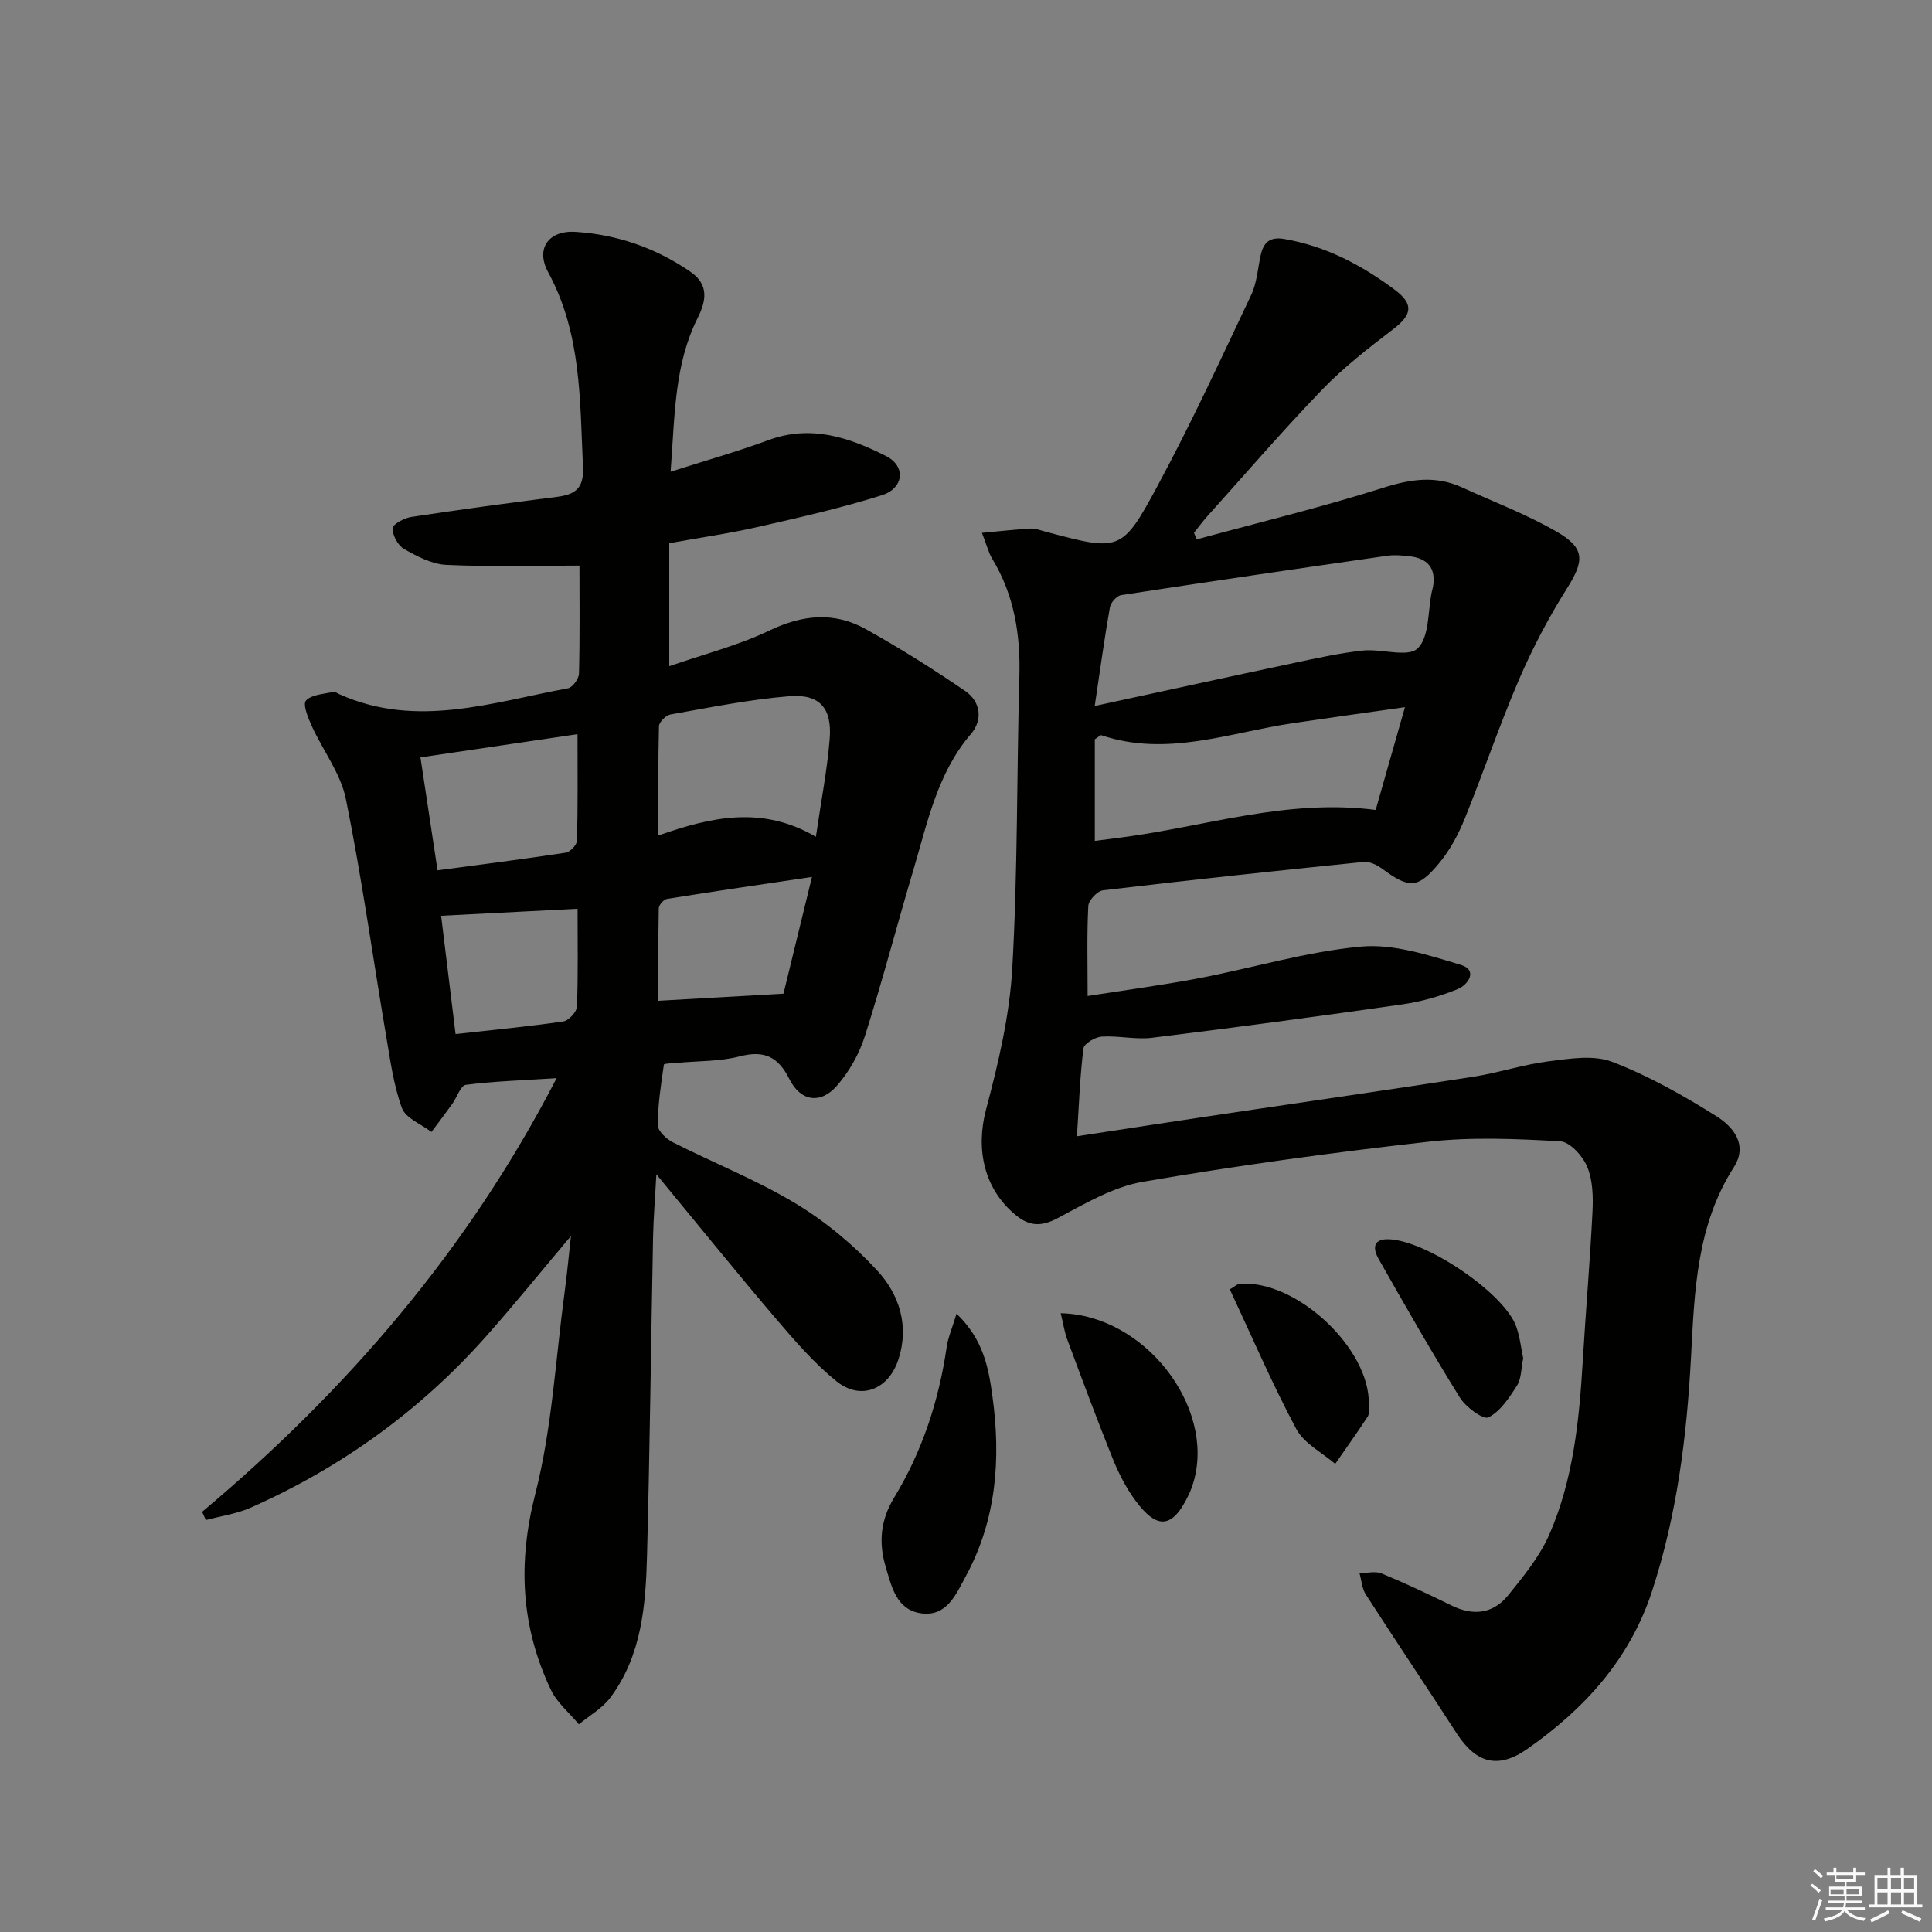 <svg enable-background="new 0 0 400 400" viewBox="0 0 400 400" xmlns="http://www.w3.org/2000/svg"><rect x="0" y="0" width="400" height="400" fill="#808080" stroke="none"/><g fill="#010100"><path d="m41.85 313.01c29.92-25.14 55.01-54.16 73.39-89.79-6.96.45-12.91.63-18.79 1.38-1.08.14-1.84 2.59-2.8 3.93-1.41 1.96-2.87 3.89-4.32 5.83-2.11-1.62-5.33-2.83-6.11-4.94-1.74-4.75-2.42-9.93-3.28-14.97-2.77-16.35-5.04-32.79-8.33-49.03-1.07-5.29-4.76-10.04-7.07-15.12-.76-1.68-1.89-4.48-1.19-5.25 1.15-1.26 3.65-1.34 5.61-1.8.4-.09.93.31 1.38.51 15.94 7.12 31.59 1.63 47.26-1.26.95-.17 2.25-1.97 2.27-3.05.2-7.63.1-15.27.1-22.35-9.49 0-18.55.27-27.57-.15-2.98-.14-6.05-1.76-8.74-3.29-1.28-.72-2.4-2.83-2.38-4.29.01-.82 2.41-2.12 3.86-2.34 10.01-1.52 20.04-2.88 30.09-4.15 3.81-.48 5.68-1.69 5.47-6.2-.65-13.77-.28-27.56-7.2-40.3-2.69-4.95.11-8.75 5.73-8.37 8.57.57 16.53 3.32 23.68 8.23 3.96 2.72 3.28 6.1 1.51 9.64-4.85 9.7-4.69 20.22-5.58 31.79 7.25-2.32 13.84-4.18 20.24-6.54 8.8-3.25 16.74-.57 24.38 3.3 4.13 2.09 3.7 6.66-.91 8.11-8.36 2.63-16.95 4.58-25.51 6.53-5.96 1.36-12.03 2.23-18.48 3.39v25.47c7.15-2.48 14.26-4.29 20.75-7.39 6.89-3.3 13.44-3.92 19.99-.26 7.05 3.94 13.92 8.25 20.58 12.82 3.11 2.14 3.66 5.92 1.16 8.84-7 8.17-9.01 18.35-11.93 28.16-3.41 11.45-6.42 23.02-10.04 34.4-1.17 3.69-3.24 7.36-5.78 10.27-3.4 3.91-7.53 3.28-9.85-1.35s-5.2-6.03-10.29-4.71c-4.13 1.07-8.57.93-12.87 1.34-.99.09-2.79.11-2.83.37-.61 4.16-1.26 8.35-1.26 12.54 0 1.2 1.77 2.86 3.12 3.54 8.44 4.28 17.32 7.79 25.39 12.65 6.17 3.72 11.94 8.53 16.85 13.82 4.6 4.96 6.76 11.45 4.45 18.51-2.03 6.22-7.81 8.56-12.84 4.48-4.6-3.73-8.57-8.31-12.44-12.85-8.08-9.48-15.9-19.17-24.83-29.99-.28 5.27-.6 9.1-.68 12.94-.43 21.97-.67 43.95-1.25 65.92-.27 10.34-1.08 20.73-7.57 29.46-1.66 2.24-4.33 3.73-6.54 5.56-1.97-2.37-4.52-4.46-5.8-7.15-6.2-13.06-6.88-26.27-3.22-40.58 3.47-13.58 4.19-27.86 6.08-41.84.48-3.55.81-7.13 1.3-11.53-6.21 7.37-11.7 14.16-17.49 20.69-13.65 15.42-30.01 27.21-48.81 35.55-2.9 1.29-6.18 1.73-9.29 2.57-.27-.58-.52-1.14-.77-1.7zm127.07-139.76c1.1-7.57 2.36-13.91 2.86-20.31.5-6.38-2.1-9.32-8.45-8.79-8.22.68-16.37 2.33-24.51 3.77-.95.17-2.36 1.57-2.39 2.44-.19 7.23-.11 14.46-.11 22.62 11.01-3.89 21.52-6.21 32.6.27zm-78.33 6.94c9.18-1.23 17.87-2.33 26.53-3.65.92-.14 2.31-1.61 2.34-2.49.19-7.23.11-14.47.11-22.05-11.26 1.67-21.78 3.23-32.52 4.81 1.14 7.56 2.27 15.06 3.54 23.38zm28.99 7.96c-9.59.49-18.81.97-28.25 1.45 1 8.21 1.98 16.2 2.99 24.49 7.82-.87 15.08-1.56 22.29-2.61 1.11-.16 2.79-1.96 2.84-3.06.26-6.62.13-13.24.13-20.27zm48.53-6.59c-10.5 1.56-20.27 2.98-30.02 4.55-.68.11-1.69 1.27-1.7 1.96-.13 6.53-.08 13.05-.08 19.13 8.6-.49 16.63-.95 25.9-1.47 1.7-6.95 3.67-15.05 5.9-24.17z"/><path d="m222.97 235.25c10.77-1.64 20.6-3.16 30.43-4.62 17.23-2.57 34.47-5.04 51.68-7.71 5.23-.81 10.32-2.54 15.56-3.19 4.35-.55 9.3-1.37 13.14.11 7.53 2.89 14.71 6.94 21.57 11.25 3.41 2.14 6.64 5.87 3.63 10.56-7.73 12.07-8.15 25.72-8.87 39.3-.87 16.48-2.92 32.71-8.07 48.48-4.61 14.11-14 24.39-25.83 32.67-6.1 4.27-10.64 2.94-14.66-3.28-6.2-9.61-12.59-19.1-18.78-28.71-.79-1.23-.88-2.92-1.3-4.4 1.54-.01 3.28-.48 4.59.06 4.9 2.03 9.71 4.3 14.48 6.64 4.48 2.2 8.59 1.71 11.68-2.09 3.2-3.94 6.54-8.04 8.55-12.62 4.98-11.41 6.2-23.7 6.93-36.02.61-10.29 1.5-20.56 2.01-30.85.15-3.1.06-6.52-1.11-9.29-.93-2.22-3.57-5.14-5.59-5.25-9.07-.51-18.27-.92-27.27.09-19.78 2.22-39.54 4.93-59.15 8.3-6.16 1.06-12.02 4.56-17.68 7.56-3.33 1.76-5.8 1.62-8.54-.61-6.67-5.42-8.4-13.71-6.22-21.93 2.54-9.56 4.87-19.4 5.43-29.23 1.14-20.1.91-40.26 1.47-60.4.24-8.69-1.06-16.87-5.63-24.4-.74-1.22-1.08-2.68-2.12-5.35 3.88-.36 6.99-.71 10.12-.89.96-.05 1.95.36 2.92.61 15.54 4.14 15.9 4.34 23.42-9.64 6.92-12.84 13.03-26.13 19.28-39.32 1.18-2.48 1.36-5.44 1.96-8.18.58-2.68 1.87-3.94 4.9-3.42 8.58 1.47 16.01 5.4 22.85 10.5 4.04 3.01 3.58 5.2-.3 8.17-5.11 3.91-10.25 7.9-14.7 12.51-8.2 8.5-15.92 17.47-23.82 26.26-.97 1.08-1.82 2.26-2.73 3.39.19.45.38.9.57 1.36 12.87-3.5 25.86-6.65 38.56-10.67 5.7-1.81 10.9-2.6 16.37-.09 6.62 3.04 13.52 5.62 19.78 9.28 5.81 3.4 5.47 6.04 1.91 11.69-3.78 6.01-7.13 12.37-9.93 18.89-4.06 9.45-7.35 19.23-11.22 28.77-1.29 3.19-2.99 6.37-5.16 9.02-4.49 5.48-6.3 5.45-11.84 1.36-1.09-.81-2.65-1.6-3.9-1.47-18.01 1.82-36 3.75-53.97 5.88-1.18.14-2.99 2.07-3.05 3.24-.31 5.95-.14 11.93-.14 18.64 7.76-1.22 15.42-2.23 23-3.67 11.23-2.14 22.32-5.53 33.64-6.56 6.73-.61 13.94 1.78 20.64 3.79 3.54 1.06 1.55 4.11-.66 5.01-3.64 1.49-7.54 2.6-11.43 3.16-17.26 2.47-34.55 4.79-51.85 6.92-3.41.42-6.96-.46-10.42-.24-1.36.09-3.65 1.44-3.78 2.43-.72 5.7-.92 11.5-1.35 18.2zm3.68-89.09c14.53-3.14 27.93-6.08 41.35-8.92 4.69-.99 9.4-2.04 14.16-2.55 3.87-.41 9.31 1.5 11.35-.45 2.46-2.35 2.08-7.69 2.93-11.73.07-.32.18-.64.24-.96.7-3.97-1.14-6-4.98-6.4-1.48-.16-3.02-.3-4.48-.09-18.37 2.65-36.74 5.33-55.09 8.15-.92.14-2.17 1.55-2.34 2.54-1.12 6.31-1.98 12.69-3.14 20.41zm64.23.25c-8.12 1.16-15.63 2.19-23.12 3.3-13.18 1.95-26.15 7.09-39.74 2.51-.19-.06-.52.31-1.35.84v21.04c1.89-.24 3.7-.47 5.5-.71 17.32-2.24 34.25-8.08 52.65-5.7 1.95-6.87 3.96-13.91 6.06-21.28z"/><path d="m198.04 271.99c5.64 5.42 6.64 11.33 7.44 17.16 1.77 12.89.82 25.51-5.52 37.19-1.99 3.67-3.9 8.44-9.26 7.68-5.14-.73-6.13-5.6-7.34-9.67-1.46-4.91-1.1-9.59 1.75-14.27 5.83-9.57 9.26-20.07 10.89-31.18.29-2.02 1.15-3.95 2.04-6.91z"/><path d="m219.61 271.89c17.42.36 31.94 19.38 27.54 34.78-.27.95-.61 1.89-1.03 2.78-3.3 6.95-6.47 7.4-11.01 1.27-1.94-2.63-3.49-5.64-4.72-8.69-3.28-8.14-6.33-16.37-9.39-24.6-.61-1.61-.86-3.36-1.39-5.54z"/><path d="m315.36 281.22c-.44 2.13-.36 4.19-1.27 5.62-1.6 2.52-3.44 5.36-5.92 6.61-1.07.54-4.69-2.11-5.91-4.08-5.87-9.44-11.38-19.11-16.87-28.79-1.05-1.85-1.32-4.06 1.99-4.01 7.84.13 24.2 11.24 26.56 18.15.75 2.15 1 4.48 1.42 6.5z"/><path d="m254.62 266.95c1.11-.66 1.51-1.09 1.94-1.13 11.72-1.04 27.19 13.4 26.84 25.05-.02.83.16 1.84-.24 2.44-2.16 3.31-4.47 6.52-6.72 9.77-2.75-2.37-6.46-4.23-8.06-7.22-5.02-9.41-9.24-19.25-13.76-28.91z"/></g><path d="m374.8 390.4.4-.4c.7.5 1.3 1 1.8 1.4l-.5.5c-.5-.6-1.1-1.1-1.7-1.5zm1 7.3-.6-.3c.5-1.4 1.1-2.8 1.5-4.3.2.1.4.2.6.3-.5 1.3-1 2.8-1.5 4.3zm-.4-10.3.4-.4c.4.3 1 .8 1.7 1.4l-.5.5c-.4-.5-1-1-1.6-1.5zm2.5.3h1.7v-1h.6v1h3.5v-1h.6v1h1.8v.5h-1.8v1.4h-2v1h3.2v2h-3.2v.9h3.3v.5h-3.4c0 .3-.1.6-.1.9h4v.5h-3.7c.7.9 1.9 1.5 3.8 1.7-.1.2-.2.4-.3.6-2.1-.4-3.5-1.1-4-2.1-.4 1-1.8 1.7-4 2.2-.1-.2-.2-.4-.3-.6 2.1-.4 3.4-1 3.8-1.8h-3.4v-.5h3.6c.1-.3.1-.6.2-.9h-3.3v-.5h3.4c0-.3 0-.6 0-.9h-3.2v-2h3.3v-1h-2.1v-1.4h-1.7v-.5zm1.1 3.5v1h2.7c0-.3 0-.4 0-.4 0-.1 0-.2 0-.2 0-.1 0-.2 0-.3h-2.7zm1.2-3v.9h3.5v-.9zm4.7 3h-2.6v.6.4h2.6z" fill="#fafafb"/><path d="m393.6 386.7h.6v1.5h2.7v6.1h1.1v.6h-11v-.6h1.1v-6.1h2.7v-1.5h.6v1.5h2.1v-1.5zm-2.7 8.8.4.6c-1.2.6-2.5 1.3-3.8 1.9-.1-.2-.2-.4-.3-.6 1.2-.6 2.5-1.2 3.7-1.9zm-2.2-6.7v2.4h2.1v-2.4zm0 3v2.5h2.1v-2.5zm2.8-3v2.4h2.1v-2.4zm0 3v2.5h2.1v-2.5zm6 6.1c-1.4-.7-2.7-1.3-3.9-1.8l.3-.6c1.5.6 2.7 1.2 3.9 1.7zm-1.2-9.1h-2.1v2.4h2.1zm-2.1 3v2.5h2.1v-2.5z" fill="#fafafb"/></svg>